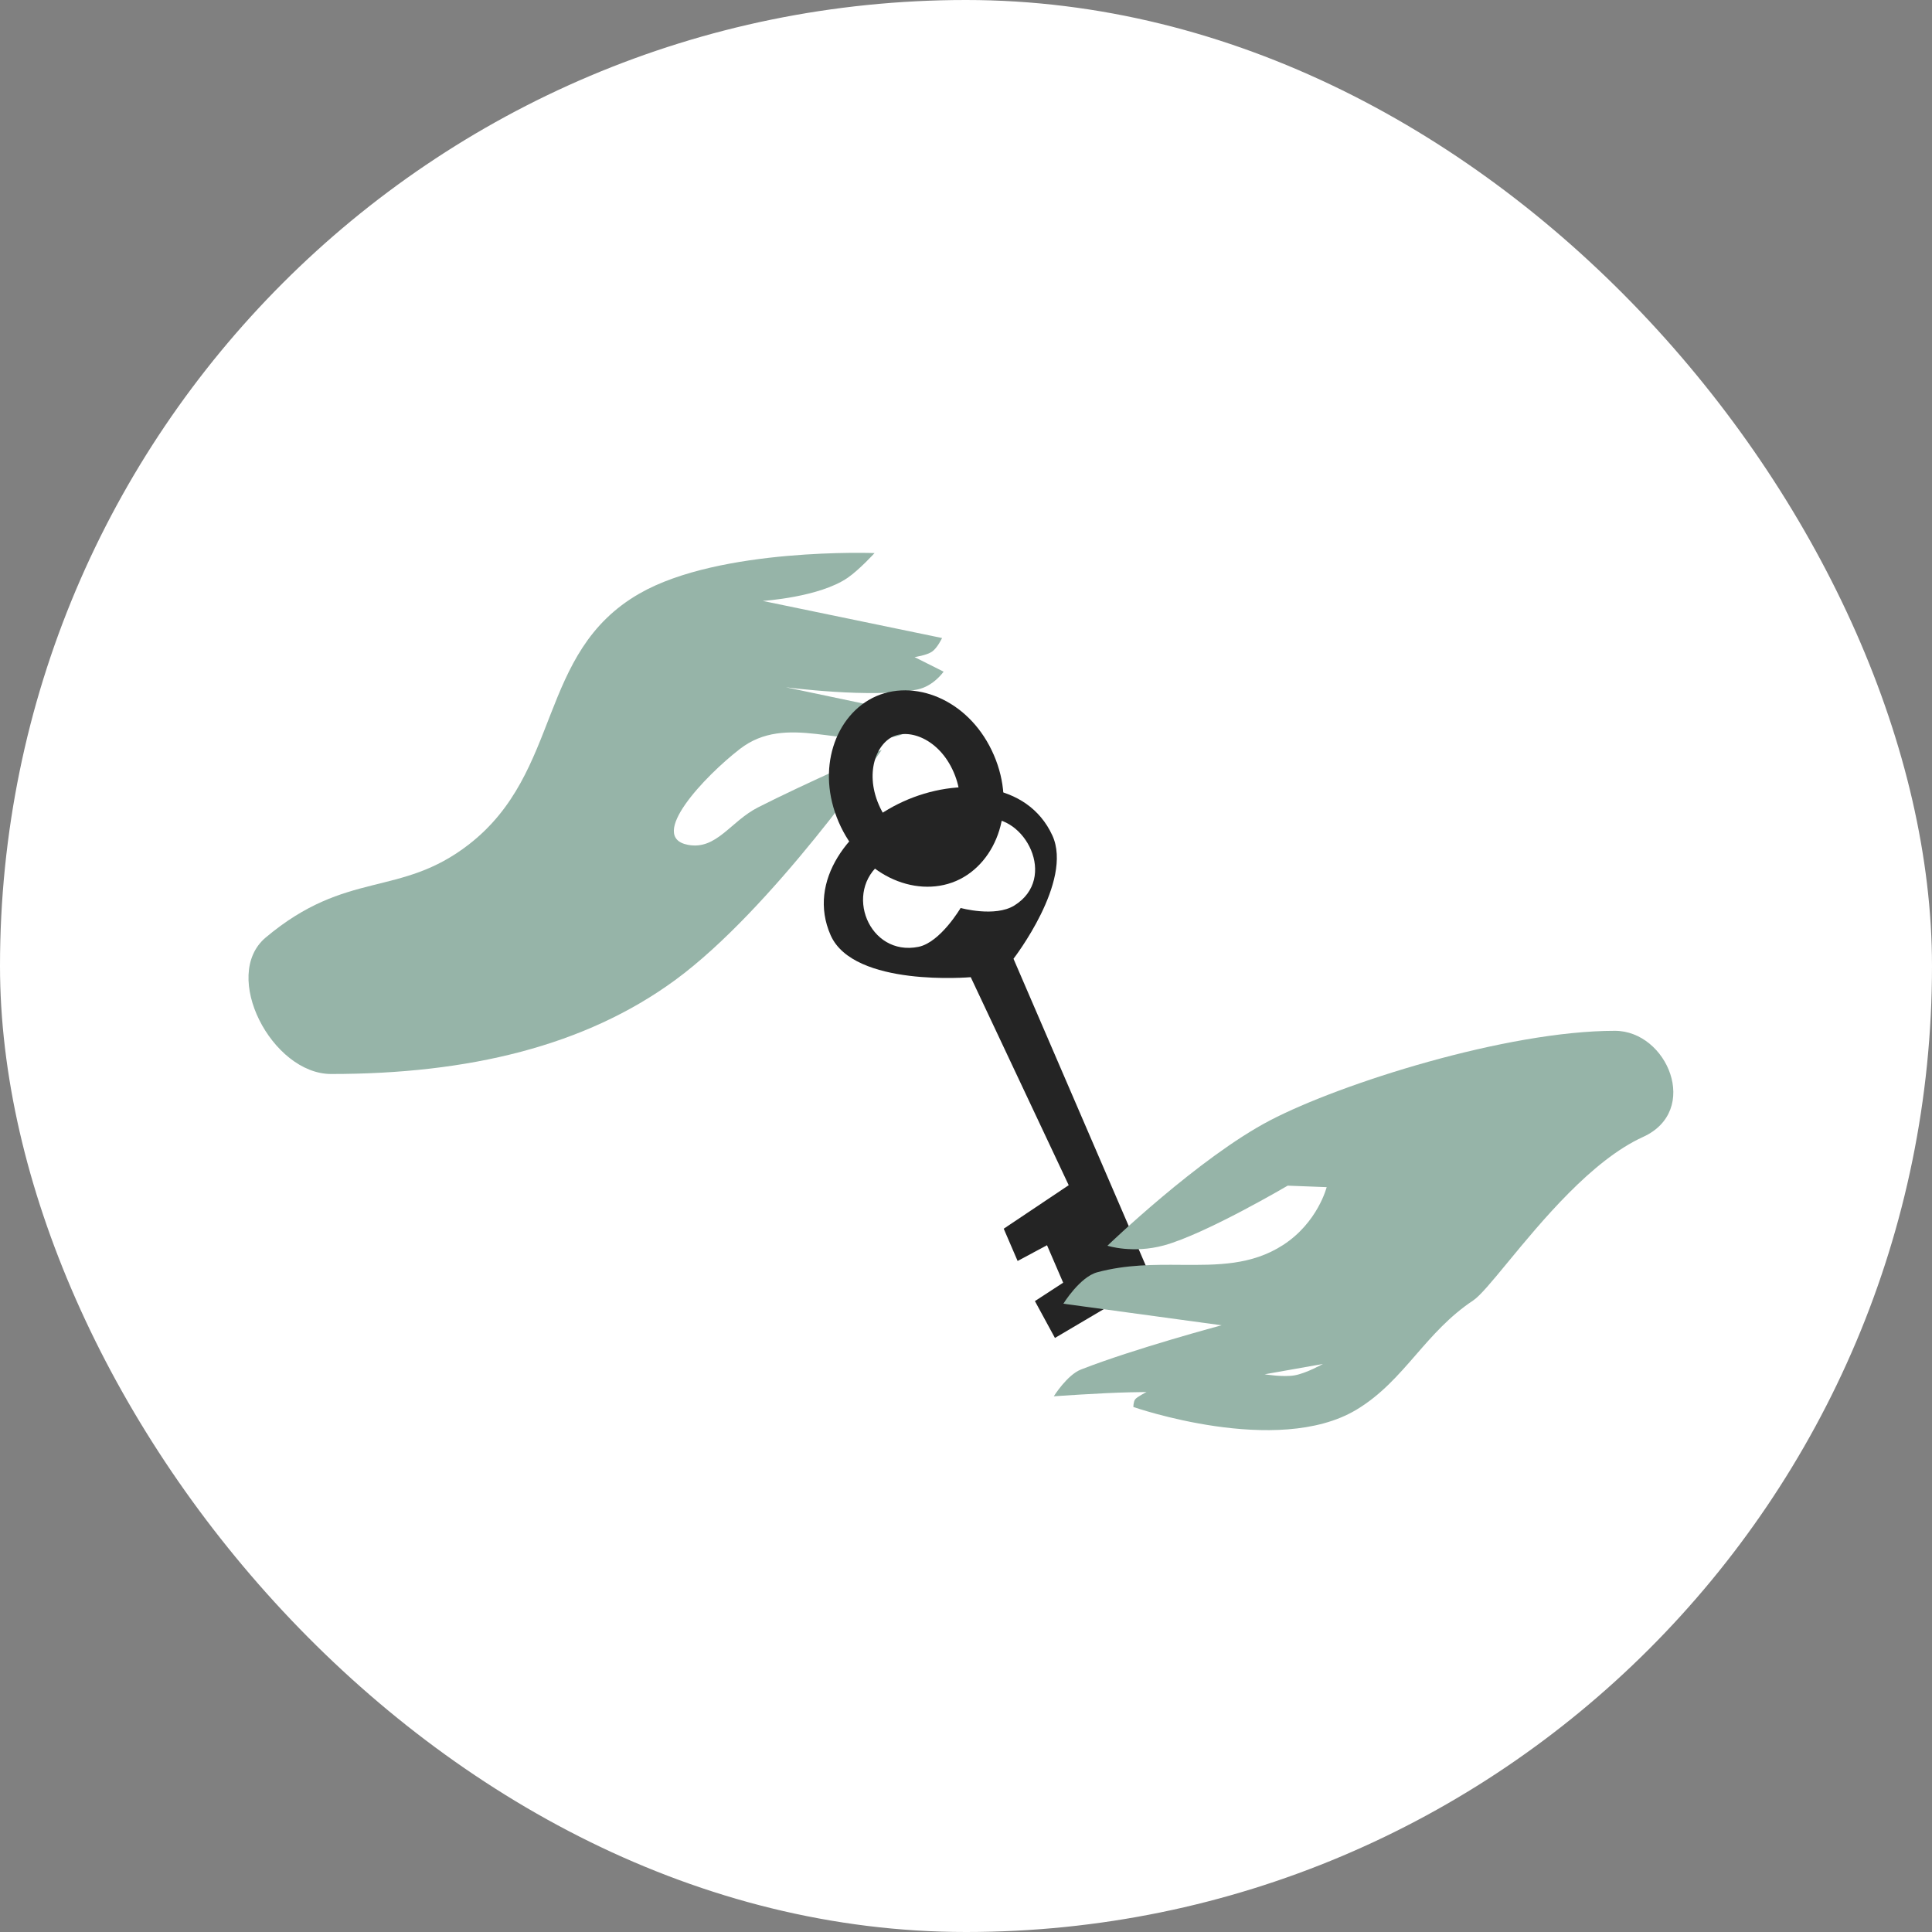 <?xml version="1.0" encoding="UTF-8"?> <svg xmlns="http://www.w3.org/2000/svg" width="88" height="88" viewBox="0 0 88 88" fill="none"><rect x="0" y="0" width="88" height="88" fill="#808080" stroke="none"/> <rect width="88" height="88" rx="44" fill="white"></rect> <path d="M21.35 38.468C18.21 40.899 15.799 39.597 12.104 42.701C10.043 44.432 12.389 48.919 15.082 48.919C21.35 48.919 26.648 47.643 30.743 44.648C35.186 41.397 40.16 34.158 40.16 34.158C40.16 34.158 36.69 35.674 34.529 36.774C33.27 37.415 32.637 38.724 31.34 38.482C29.467 38.132 32.098 35.353 33.704 34.112C35.823 32.476 38.38 34.113 40.839 33.533C41.483 33.38 42.3 32.673 42.3 32.673L35.795 31.304C35.795 31.304 39.752 31.825 41.789 31.405C42.526 31.253 42.98 30.593 42.98 30.593L41.657 29.93C41.657 29.93 42.209 29.85 42.454 29.681C42.699 29.511 42.91 29.061 42.91 29.061L34.741 27.371C34.741 27.371 37.326 27.208 38.615 26.314C39.147 25.946 39.835 25.192 39.835 25.192C39.835 25.192 32.809 24.923 29.129 27.034C24.445 29.721 25.621 35.162 21.35 38.468Z" fill="#96B4A8"></path> <path d="M44.356 34.787C45.208 36.763 44.46 38.65 43.156 39.213C41.851 39.775 39.966 39.023 39.114 37.047C38.262 35.07 39.009 33.183 40.314 32.62C41.618 32.058 43.504 32.81 44.356 34.787Z" stroke="#242424" stroke-width="1.99"></path> <path fill-rule="evenodd" clip-rule="evenodd" d="M41.144 36.508C38.679 37.627 36.742 40.121 37.834 42.597C38.884 44.978 44.216 44.509 44.216 44.509L48.678 53.984L45.718 55.966L46.351 57.436L47.69 56.718L48.426 58.425L47.139 59.263L48.051 60.942L52.481 58.326L46.163 43.67C46.163 43.67 48.892 40.145 47.934 38.055C46.8 35.583 43.62 35.383 41.144 36.508ZM42.744 39.014C42.744 39.014 43.696 37.431 44.876 37.294C46.67 37.086 48.208 39.998 46.202 41.244C45.322 41.791 43.755 41.357 43.755 41.357C43.755 41.357 42.833 42.926 41.833 43.128C39.579 43.581 38.392 40.608 40.172 39.275C40.98 38.67 42.744 39.014 42.744 39.014Z" fill="#242424"></path> <path fill-rule="evenodd" clip-rule="evenodd" d="M73.555 46.952C68.622 46.952 61.068 49.353 57.856 51.028C54.615 52.718 50.442 56.741 50.442 56.741C50.442 56.741 51.597 57.114 53.02 56.725C54.915 56.206 58.652 54.005 58.652 54.005L60.428 54.073C60.428 54.073 60.023 55.687 58.441 56.709C57.01 57.634 55.456 57.623 53.792 57.612C52.579 57.603 51.307 57.595 49.983 57.949C49.187 58.161 48.435 59.382 48.435 59.382L55.642 60.365C55.642 60.365 51.692 61.42 49.236 62.38C48.604 62.627 47.999 63.6 47.999 63.6C47.999 63.6 50.097 63.448 51.444 63.418C51.748 63.411 52.222 63.405 52.222 63.405C52.222 63.405 51.784 63.629 51.704 63.739C51.623 63.849 51.623 64.086 51.623 64.086C51.623 64.086 58.164 66.37 61.771 64.218C62.898 63.545 63.687 62.637 64.49 61.713C65.249 60.84 66.021 59.952 67.102 59.234C67.416 59.026 67.963 58.362 68.671 57.503C70.209 55.636 72.507 52.846 74.837 51.787C77.466 50.593 75.949 46.951 73.555 46.952ZM60.256 62.127C60.256 62.127 59.498 62.554 58.962 62.646C58.439 62.736 57.603 62.597 57.603 62.597L60.256 62.127Z" fill="#96B4A8"></path> </svg> 